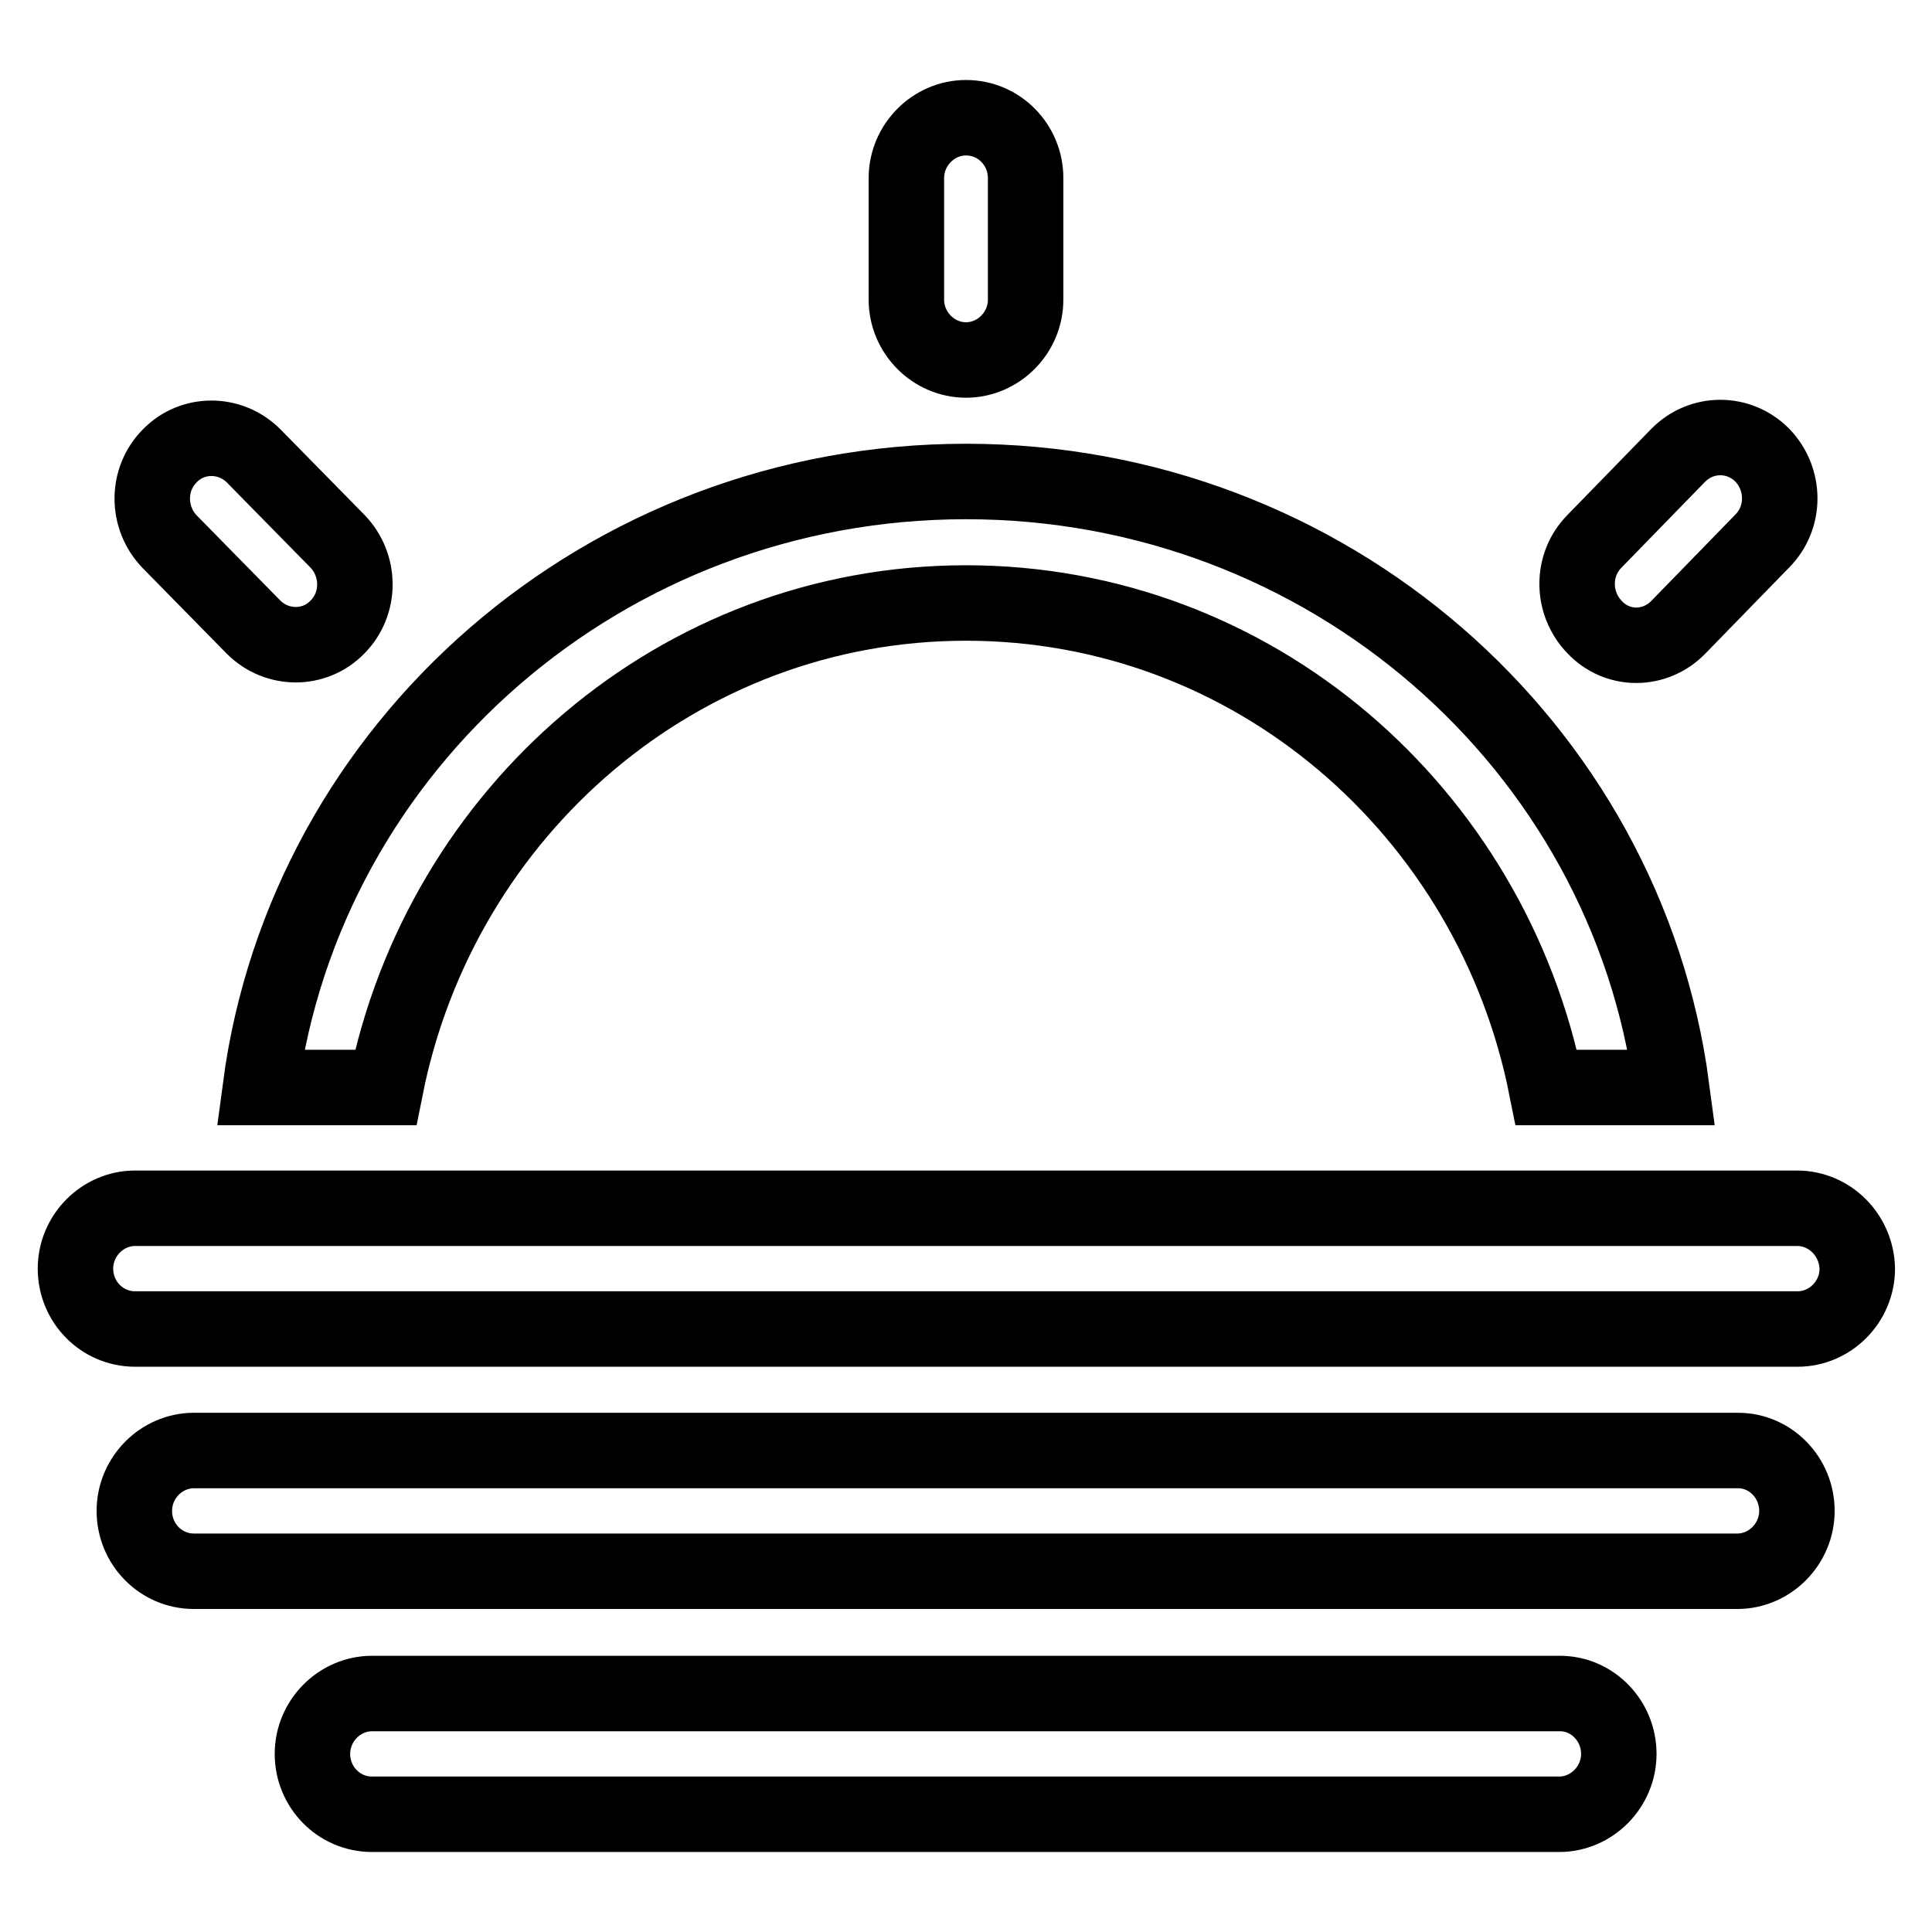 <?xml version="1.0" encoding="utf-8"?>
<!-- Svg Vector Icons : http://www.onlinewebfonts.com/icon -->
<!DOCTYPE svg PUBLIC "-//W3C//DTD SVG 1.1//EN" "http://www.w3.org/Graphics/SVG/1.1/DTD/svg11.dtd">
<svg version="1.1" xmlns="http://www.w3.org/2000/svg" xmlns:xlink="http://www.w3.org/1999/xlink" x="0px" y="0px" viewBox="0 0 256 256" enable-background="new 0 0 256 256" xml:space="preserve">
<g> <path stroke-width="10" fill-opacity="0" stroke="#000000"  d="M51.1,144.1c7.3-36.6,38.9-64.2,76.9-64.2c38.1,0,69.6,27.6,76.9,64.2h16.6c-6-45.3-45.6-80.3-93.5-80.3 s-87.5,35-93.5,80.3H51.1z M128,47.7c4.3,0,7.9-3.6,7.9-8V23.6c0-4.4-3.5-8-7.9-8c-4.3,0-7.9,3.6-7.9,8v16.1 C120.1,44.1,123.7,47.7,128,47.7z M222.4,83.1l11.1-11.4c3.1-3.1,3.1-8.2,0-11.4c-3.1-3.1-8-3.1-11.1,0l-11.1,11.4 c-3.1,3.1-3.1,8.2,0,11.4C214.3,86.3,219.3,86.3,222.4,83.1z M33.6,83.1c3.1,3.1,8.1,3.1,11.1,0c3.1-3.1,3.1-8.2,0-11.4L33.6,60.4 c-3.1-3.1-8.1-3.1-11.1,0c-3.1,3.1-3.1,8.2,0,11.4L33.6,83.1z M238.1,160.1H17.9c-4.3,0-7.9,3.6-7.9,8c0,4.4,3.5,8,7.9,8h220.3 c4.3,0,7.9-3.6,7.9-8C246,163.7,242.5,160.1,238.1,160.1z M230.3,192.2H25.7c-4.3,0-7.9,3.6-7.9,8c0,4.4,3.5,8,7.9,8h204.5 c4.3,0,7.9-3.6,7.9-8C238.1,195.8,234.6,192.2,230.3,192.2z M206.7,224.4H49.3c-4.3,0-7.9,3.6-7.9,8c0,4.4,3.5,8,7.9,8h157.3 c4.3,0,7.9-3.6,7.9-8S211,224.4,206.7,224.4z"/></g>
</svg>